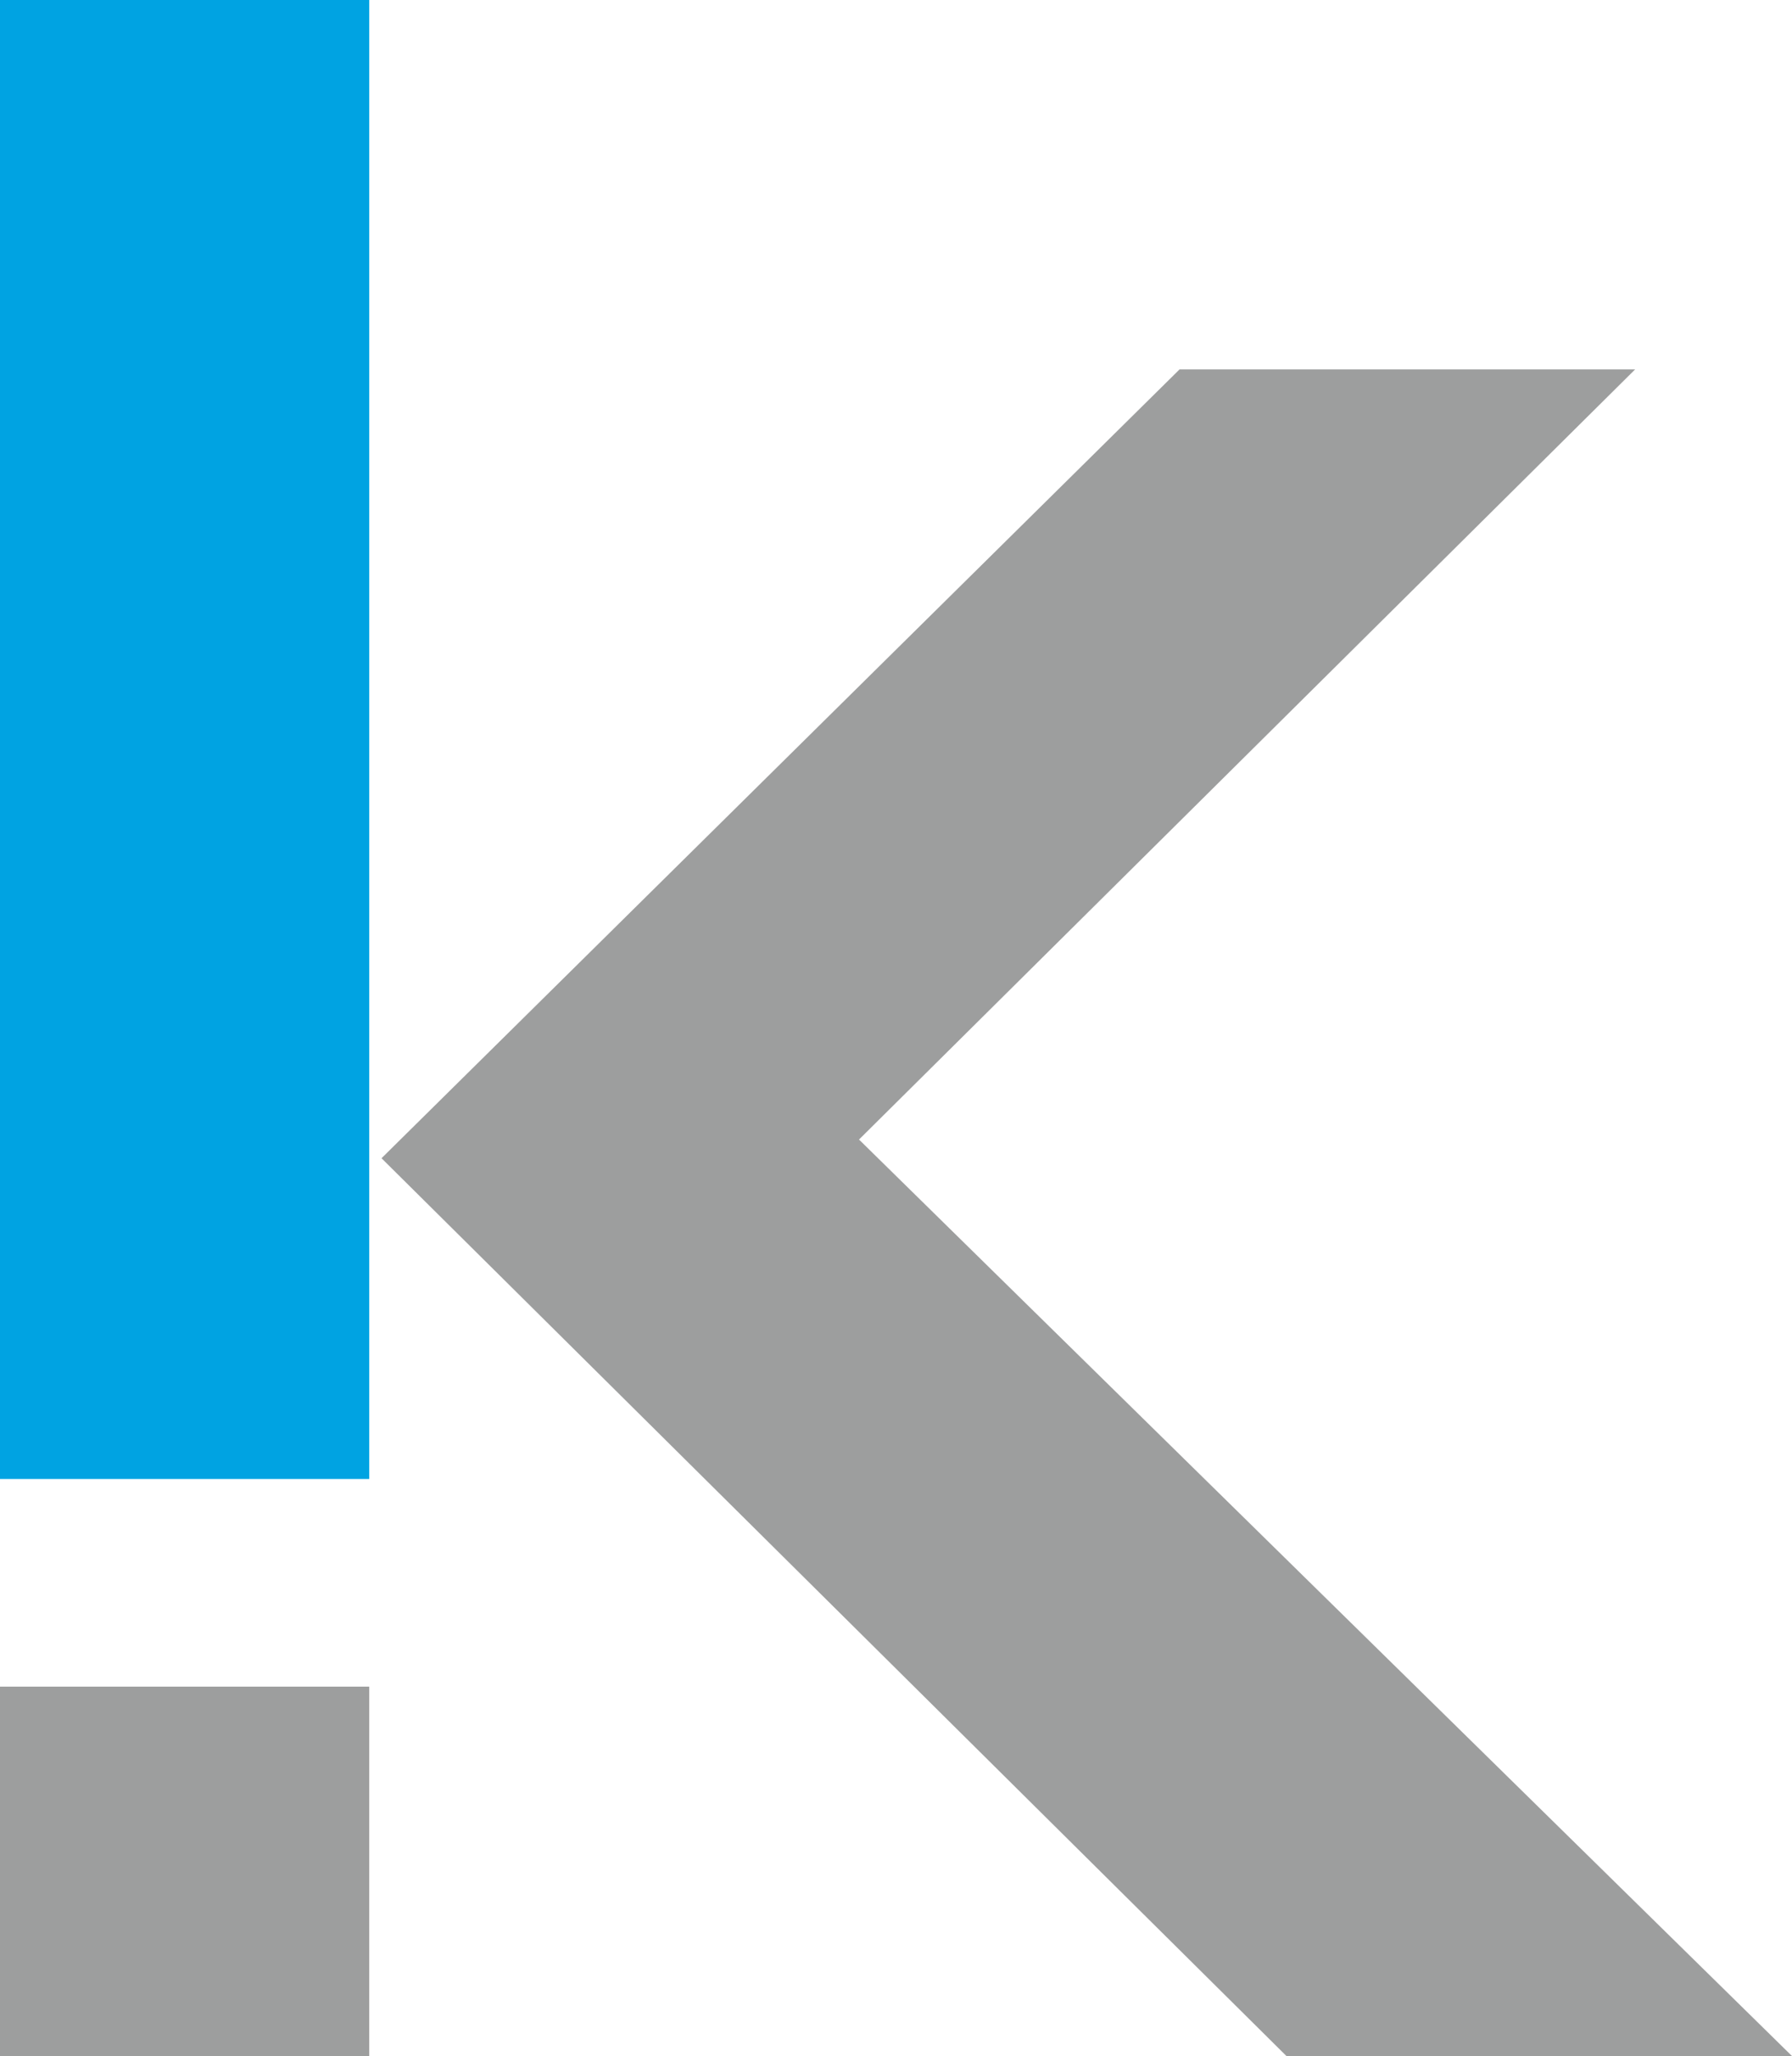 <svg id="Layer_1" data-name="Layer 1" xmlns="http://www.w3.org/2000/svg" viewBox="0 0 178.3 204.48"><defs><style>.cls-1{fill:#00a3e2;}.cls-2{fill:#9d9e9e;}</style></defs><rect class="cls-1" width="36.74" height="147.09"/><polygon class="cls-2" points="162.69 36.74 85.47 113.33 178.3 204.48 128 204.48 37.96 115.19 117.36 36.74 162.69 36.74"/><rect class="cls-2" y="167.74" width="36.74" height="36.74"/></svg>